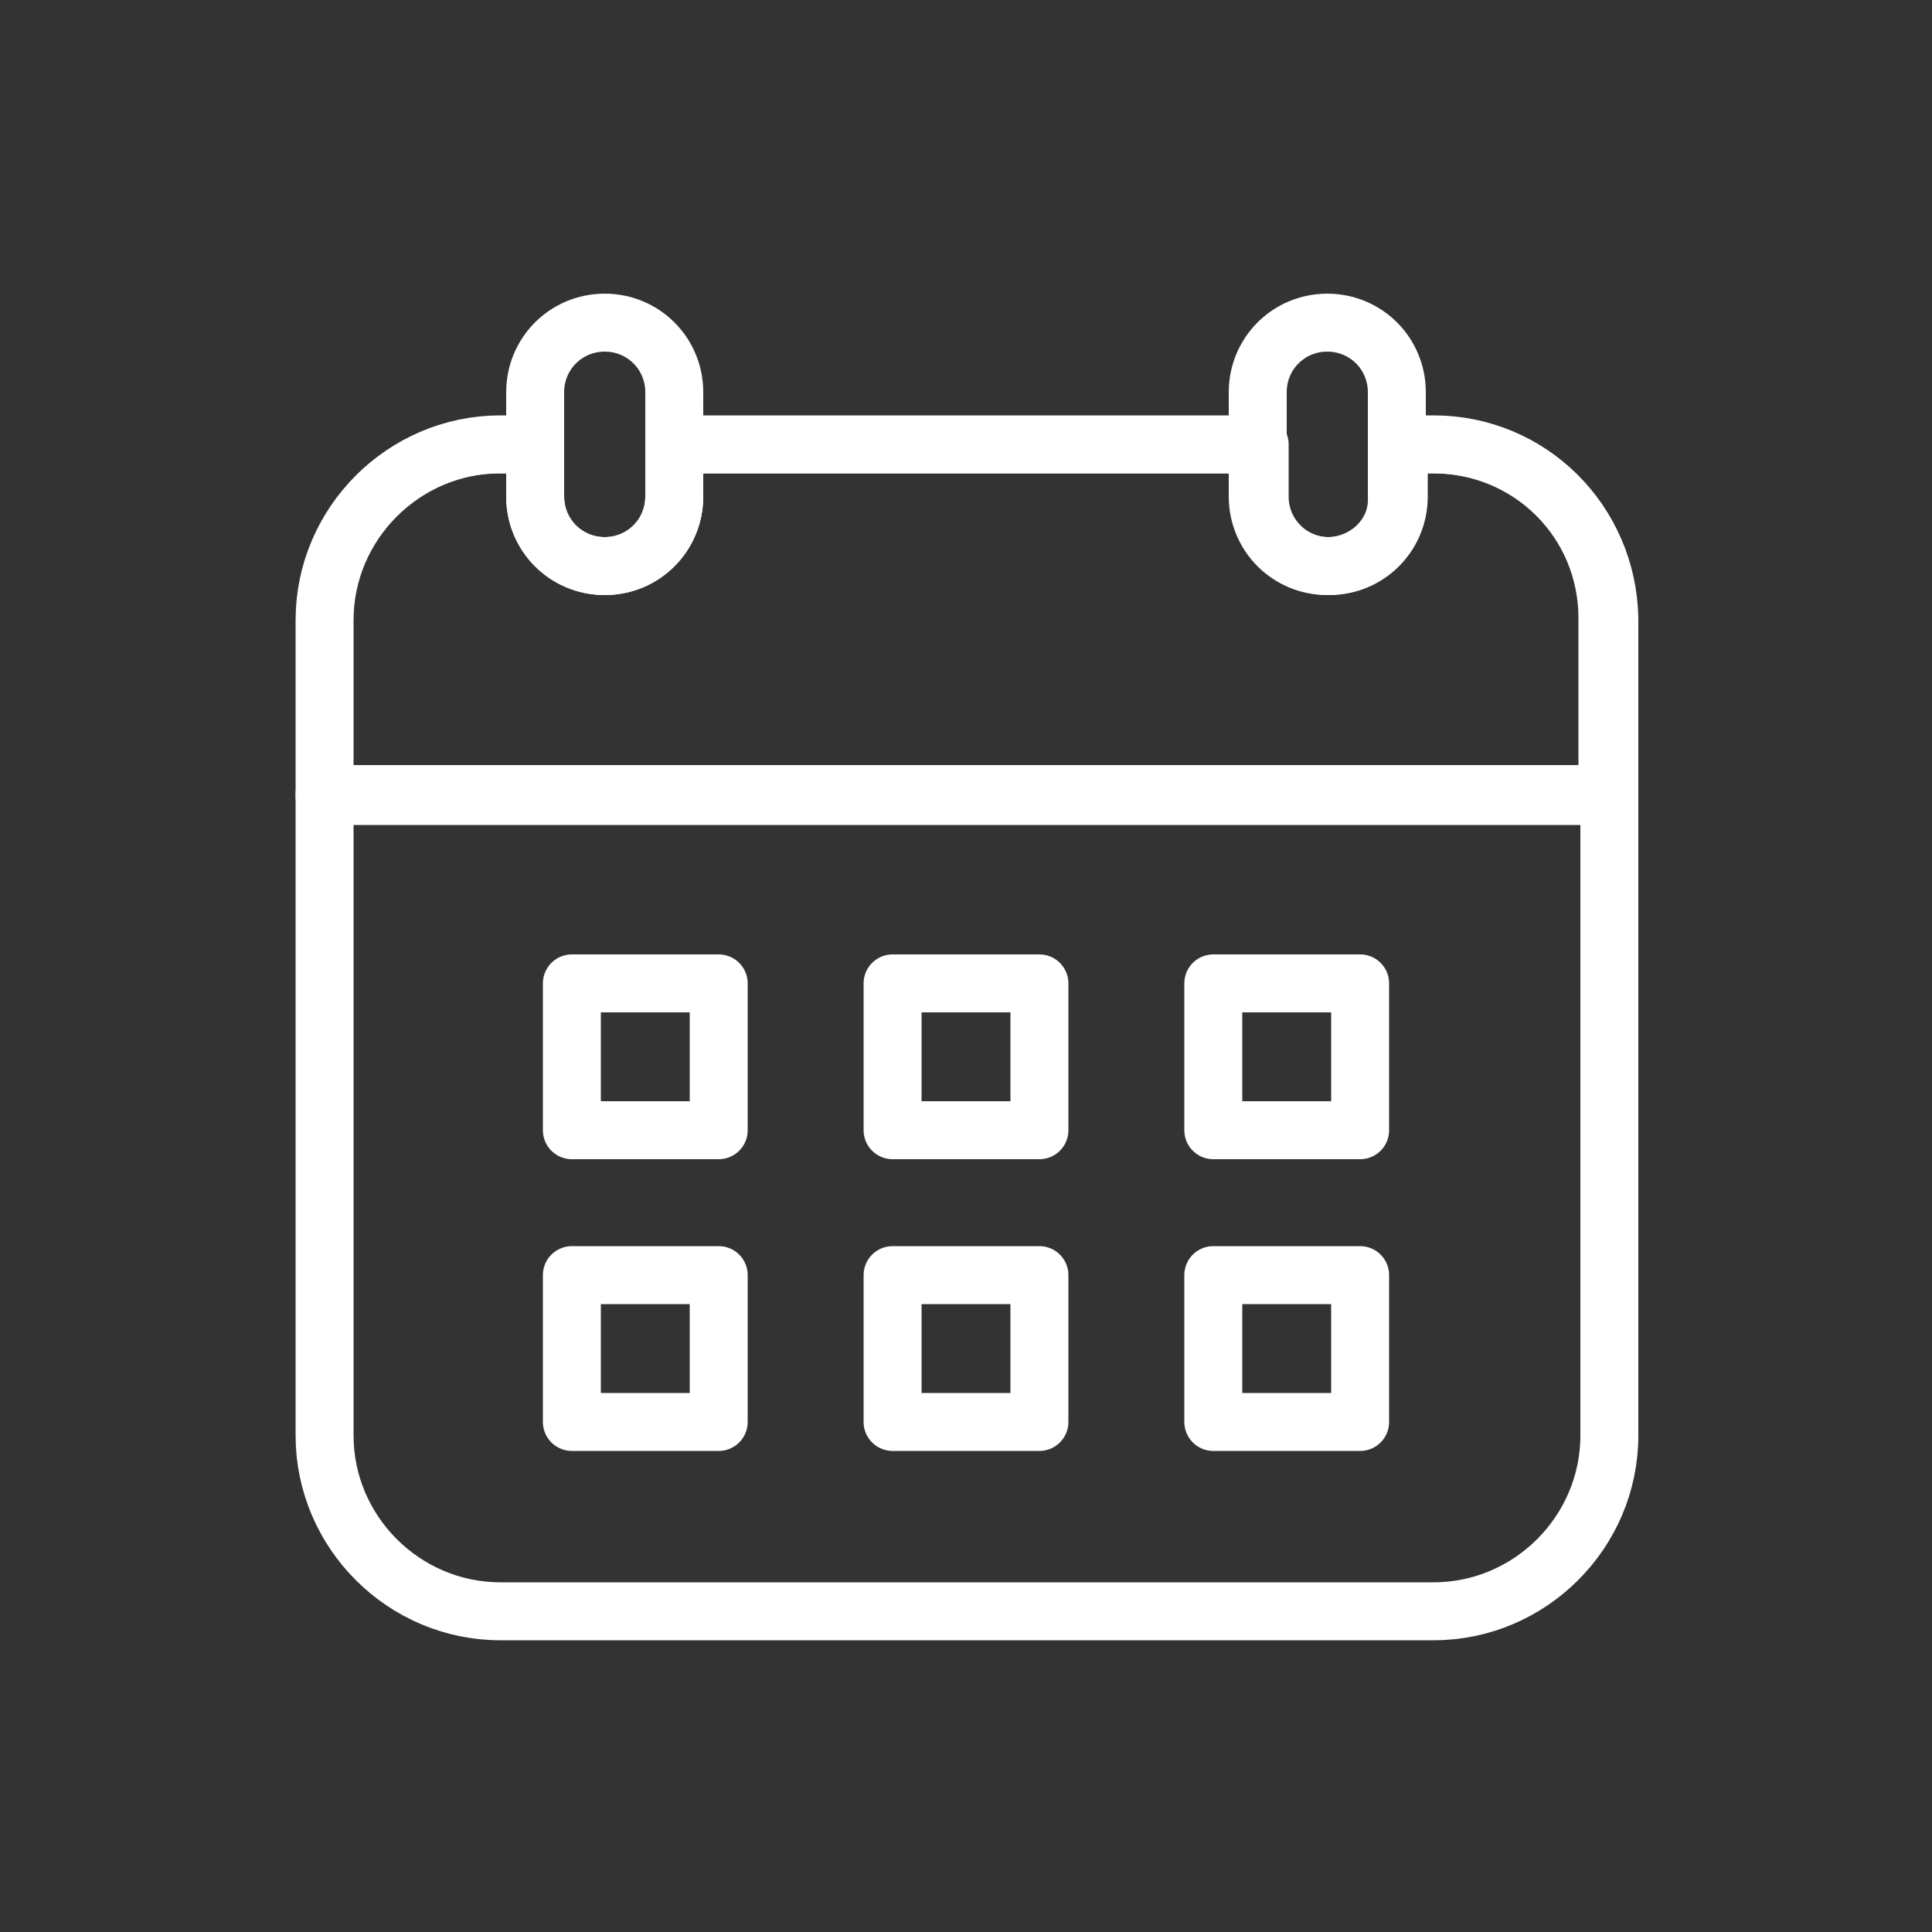 <?xml version="1.0" encoding="utf-8"?>
<!-- Generator: Adobe Illustrator 25.4.1, SVG Export Plug-In . SVG Version: 6.00 Build 0)  -->
<svg version="1.1" id="Layer_1" xmlns="http://www.w3.org/2000/svg" xmlns:xlink="http://www.w3.org/1999/xlink" x="0px" y="0px"
	 viewBox="0 0 100 100" style="enable-background:new 0 0 100 100;" xml:space="preserve">
<rect x="0" y="0" width="100" height="100" fill="#333333" stroke="none"/>
<style type="text/css">
	.st0{fill:none;stroke:#FFFFFF;stroke-width:3;stroke-linejoin:round;}
	.st1{fill:none;stroke:#FFFFFF;stroke-width:3;stroke-linecap:round;stroke-linejoin:round;}
	.st2{fill:none;stroke:#FFFFFF;stroke-width:2.5;stroke-linecap:round;stroke-linejoin:round;}
	.st3{fill:none;stroke:#FFFFFF;stroke-width:3.5;stroke-linecap:round;stroke-linejoin:round;}
	.st4{fill:#FFFFFF;}
	.st5{fill:none;stroke:#FFFFFF;stroke-width:2;stroke-linecap:round;stroke-linejoin:round;}
	
		.st6{clip-path:url(#SVGID_00000135687480623176244830000000297069635098112141_);fill:none;stroke:#FFFFFF;stroke-width:3;stroke-linecap:round;stroke-linejoin:round;}
</style>
<g>
	<path class="st1" d="M16.8,74.3c0,5,4.1,9.1,9.1,9.1h48.3c5,0,9.1-4.1,9.1-9.1V41.1H16.8V74.3z"/>
	<g>
		<defs>
			<path id="SVGID_1_" d="M74.2,23h-1.8v2.7c0,2-1.6,3.6-3.6,3.6c-2,0-3.6-1.6-3.6-3.6V23H34.9v2.7c0,2-1.6,3.6-3.6,3.6
				c-2,0-3.6-1.6-3.6-3.6V23h-1.8c-5,0-9.1,4.1-9.1,9.1v9.1h66.5V32C83.2,27,79.2,23,74.2,23z"/>
		</defs>
		<clipPath id="SVGID_00000153687681473953382470000016791136246989927852_">
			<use xlink:href="#SVGID_1_"  style="overflow:visible;"/>
		</clipPath>
		
			<path style="clip-path:url(#SVGID_00000153687681473953382470000016791136246989927852_);fill:none;stroke:#FFFFFF;stroke-width:3;stroke-linecap:round;stroke-linejoin:round;" d="
			M74.2,23H25.8c-5,0-9.1,4.1-9.1,9.1v9.1h66.5V32C83.2,27,79.2,23,74.2,23z"/>
		
			<use xlink:href="#SVGID_1_"  style="overflow:visible;fill:none;stroke:#FFFFFF;stroke-width:3;stroke-linecap:round;stroke-linejoin:round;"/>
	</g>
	<path class="st1" d="M31.3,29.3L31.3,29.3c-2,0-3.6-1.6-3.6-3.6v-5.4c0-2,1.6-3.6,3.6-3.6l0,0c2,0,3.6,1.6,3.6,3.6v5.4
		C34.9,27.7,33.3,29.3,31.3,29.3z"/>
	<path class="st1" d="M68.7,29.3L68.7,29.3c-2,0-3.6-1.6-3.6-3.6v-5.4c0-2,1.6-3.6,3.6-3.6l0,0c2,0,3.6,1.6,3.6,3.6v5.4
		C72.4,27.7,70.7,29.3,68.7,29.3z"/>
	<g>
		<rect x="29.6" y="50.9" class="st1" width="7.6" height="7.6"/>
		<rect x="46.2" y="50.9" class="st1" width="7.6" height="7.6"/>
		<rect x="62.8" y="50.9" class="st1" width="7.6" height="7.6"/>
		<rect x="62.8" y="66" class="st1" width="7.6" height="7.6"/>
		<rect x="29.6" y="66" class="st1" width="7.6" height="7.6"/>
		<rect x="46.2" y="66" class="st1" width="7.6" height="7.6"/>
	</g>
</g>
</svg>
